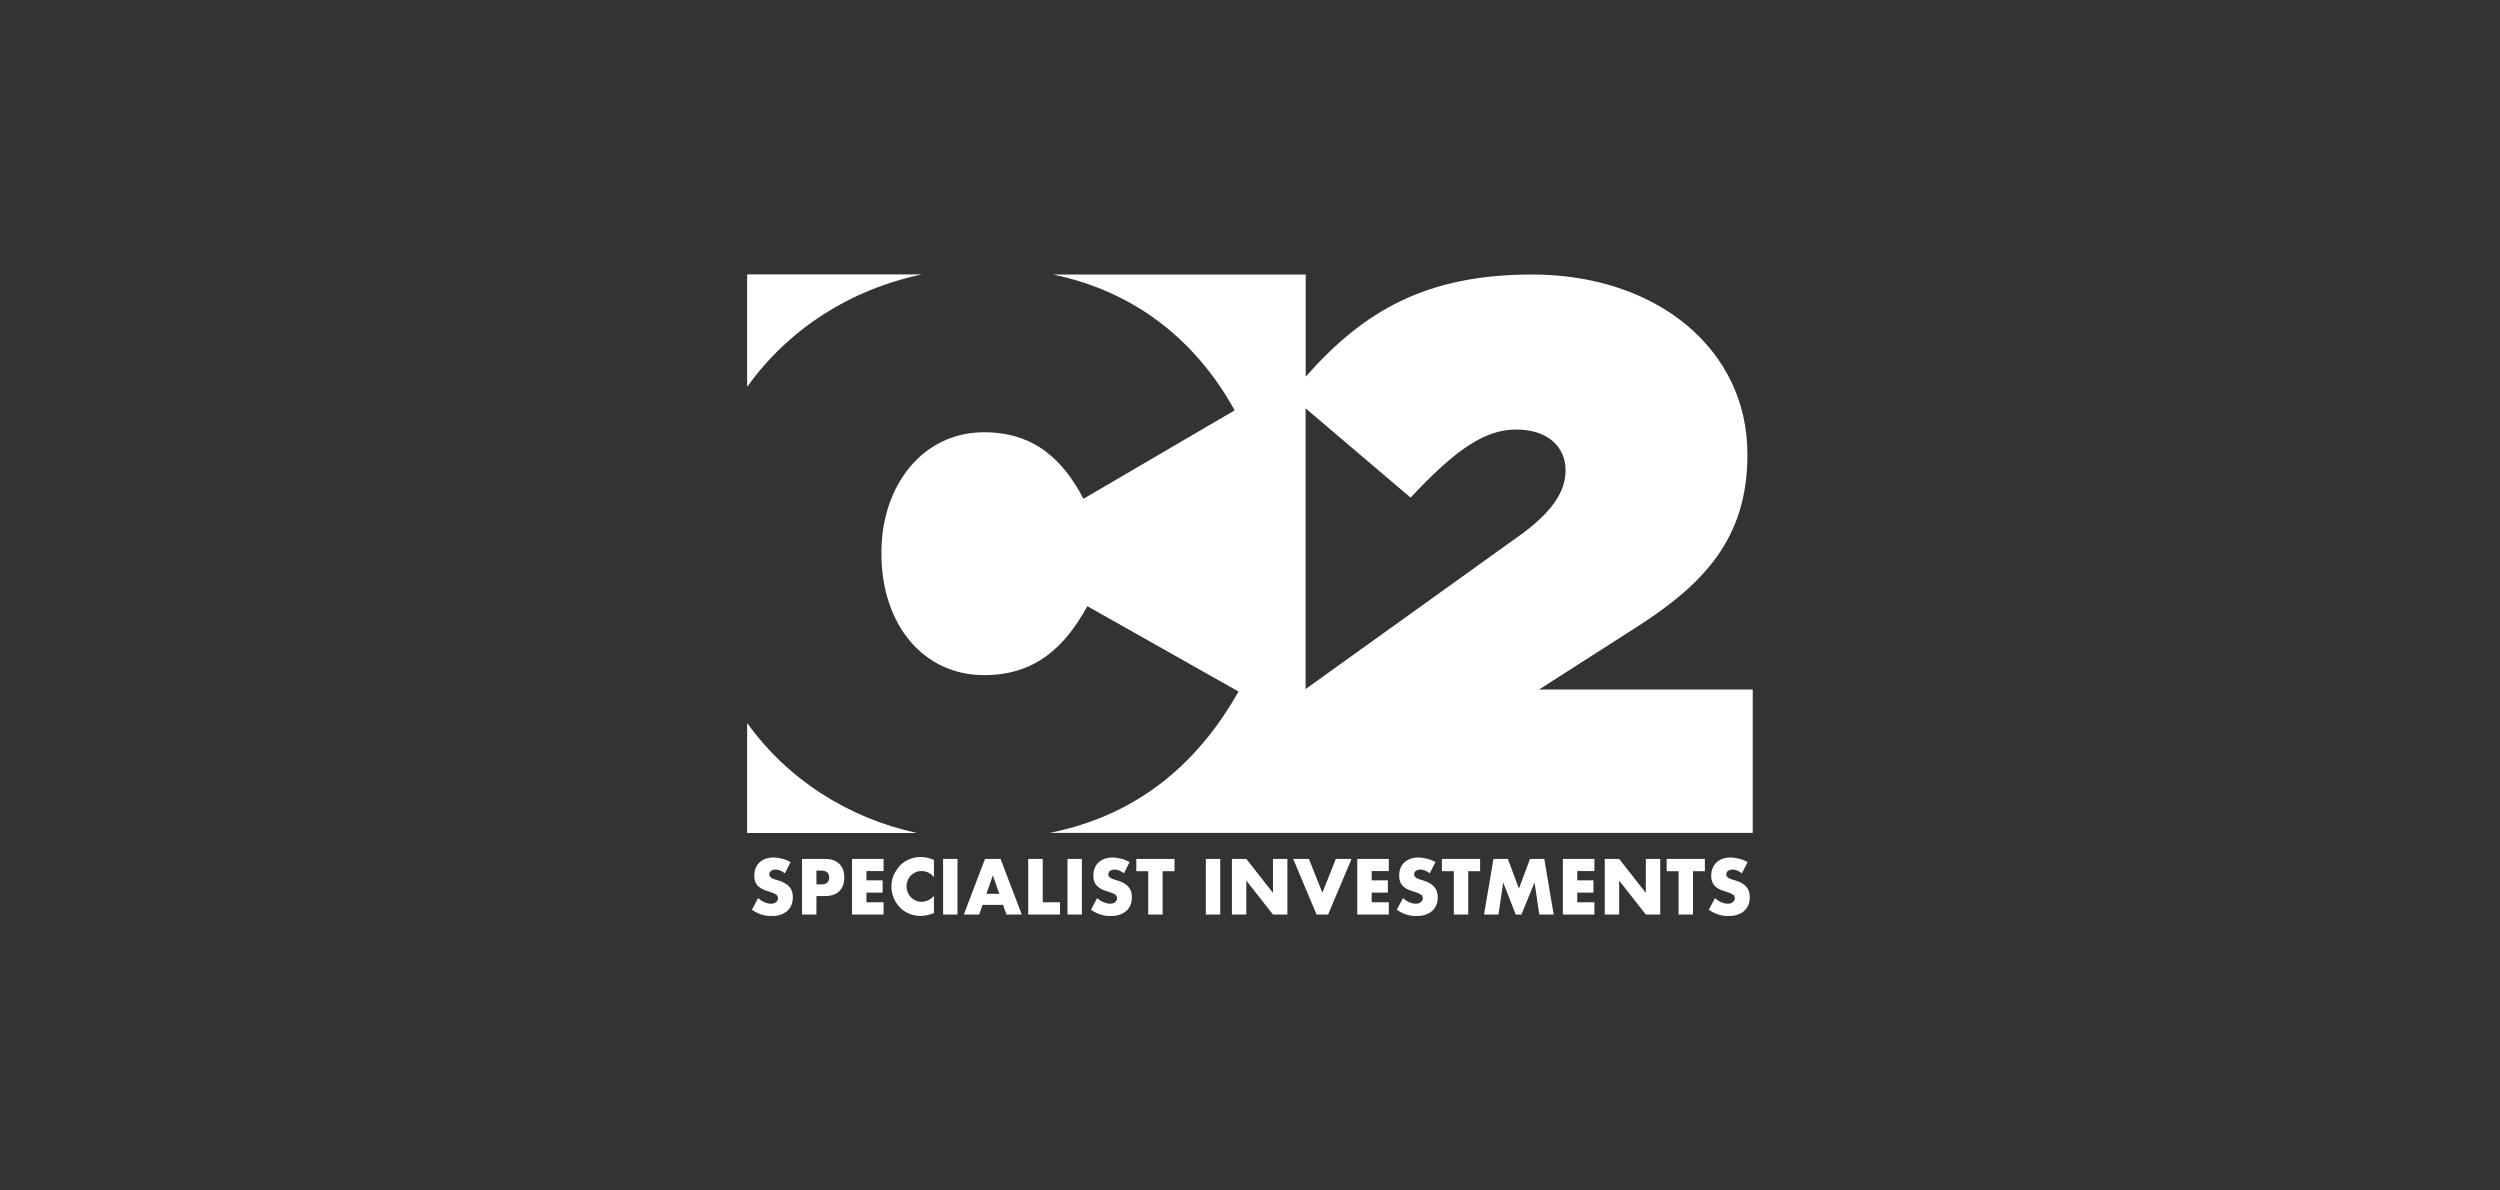 <?xml version="1.0" encoding="utf-8"?>
<!-- Generator: Adobe Illustrator 26.1.0, SVG Export Plug-In . SVG Version: 6.00 Build 0)  -->
<svg version="1.1" id="Layer_1" xmlns="http://www.w3.org/2000/svg" xmlns:xlink="http://www.w3.org/1999/xlink" x="0px" y="0px"
	 viewBox="0 0 210 100" style="enable-background:new 0 0 210 100;" xml:space="preserve">
<rect x="0" y="0" width="210" height="100" fill="#333333" stroke="none"/>
<style type="text/css">
	.st0{clip-path:url(#SVGID_00000018929686157362672860000010738091447025622690_);fill:#FFFFFF;}
</style>
<g>
	<defs>
		<rect id="SVGID_1_" x="62.76" y="23.05" width="84.47" height="53.89"/>
	</defs>
	<clipPath id="SVGID_00000173841114342279108360000004497055002574728069_">
		<use xlink:href="#SVGID_1_"  style="overflow:visible;"/>
	</clipPath>
	<path style="clip-path:url(#SVGID_00000173841114342279108360000004497055002574728069_);fill:#FFFFFF;" d="M144.06,75.44
		l-0.52,0.98c0.5,0.35,1.05,0.53,1.64,0.53c0.29,0,0.54-0.04,0.76-0.11c0.23-0.08,0.42-0.18,0.57-0.32c0.15-0.14,0.27-0.3,0.35-0.5
		c0.08-0.19,0.12-0.41,0.12-0.65c0-0.36-0.09-0.64-0.27-0.86c-0.18-0.22-0.47-0.4-0.87-0.53c-0.1-0.03-0.2-0.06-0.3-0.09
		c-0.1-0.03-0.19-0.06-0.27-0.1c-0.08-0.04-0.14-0.09-0.19-0.14c-0.05-0.05-0.07-0.12-0.07-0.21c0-0.12,0.05-0.22,0.15-0.29
		c0.1-0.07,0.23-0.11,0.38-0.11c0.12,0,0.25,0.03,0.38,0.08c0.13,0.05,0.26,0.13,0.4,0.24l0.48-0.95c-0.23-0.12-0.47-0.22-0.72-0.28
		c-0.25-0.06-0.49-0.1-0.72-0.1c-0.25,0-0.47,0.04-0.67,0.11c-0.2,0.07-0.37,0.18-0.51,0.31c-0.14,0.14-0.25,0.29-0.32,0.48
		c-0.08,0.19-0.12,0.4-0.12,0.63s0.04,0.42,0.11,0.57c0.07,0.15,0.17,0.28,0.28,0.37c0.12,0.1,0.25,0.18,0.4,0.24
		c0.15,0.06,0.3,0.12,0.46,0.16c0.13,0.04,0.24,0.09,0.34,0.12c0.09,0.04,0.17,0.08,0.23,0.12c0.06,0.04,0.1,0.09,0.12,0.14
		c0.03,0.05,0.04,0.11,0.04,0.18c0,0.12-0.05,0.22-0.15,0.31c-0.1,0.09-0.24,0.14-0.44,0.14c-0.17,0-0.35-0.04-0.53-0.12
		C144.42,75.72,144.24,75.6,144.06,75.44 M143.2,72.15H140v1.03h1v3.64h1.21v-3.64h1V72.15z M136.01,72.15h-1.21v4.67h1.21v-2.85
		l2.24,2.85h1.21v-4.67h-1.21V75L136.01,72.15z M133.93,72.15h-2.65v4.67h2.65v-1.03h-1.44v-0.81h1.36v-1.03h-1.36v-0.78h1.44V72.15
		z M125.45,72.15l-0.79,4.67h1.21l0.4-2.69l1.05,2.69h0.48l1.1-2.69l0.4,2.69h1.21l-0.79-4.67h-1.2l-0.93,2.49l-0.93-2.49H125.45z
		 M124.33,72.15h-3.21v1.03h1v3.64h1.21v-3.64h1V72.15z M117.85,75.44l-0.52,0.98c0.5,0.35,1.05,0.53,1.64,0.53
		c0.28,0,0.54-0.04,0.76-0.11c0.23-0.08,0.42-0.18,0.57-0.32c0.16-0.14,0.27-0.3,0.35-0.5c0.08-0.19,0.12-0.41,0.12-0.65
		c0-0.36-0.09-0.64-0.28-0.86c-0.18-0.22-0.47-0.4-0.87-0.53c-0.1-0.03-0.2-0.06-0.3-0.09c-0.1-0.03-0.19-0.06-0.27-0.1
		c-0.08-0.04-0.15-0.09-0.19-0.14c-0.05-0.05-0.07-0.12-0.07-0.21c0-0.12,0.05-0.22,0.15-0.29c0.1-0.07,0.23-0.11,0.38-0.11
		c0.12,0,0.25,0.03,0.38,0.08c0.13,0.05,0.26,0.13,0.4,0.24l0.48-0.95c-0.23-0.12-0.47-0.22-0.72-0.28c-0.25-0.06-0.49-0.1-0.72-0.1
		c-0.25,0-0.47,0.04-0.67,0.11c-0.2,0.07-0.37,0.18-0.51,0.31c-0.14,0.14-0.25,0.29-0.32,0.48c-0.08,0.19-0.11,0.4-0.11,0.63
		s0.04,0.42,0.11,0.57c0.07,0.15,0.17,0.28,0.28,0.37c0.12,0.1,0.25,0.18,0.4,0.24c0.15,0.06,0.3,0.12,0.46,0.16
		c0.13,0.04,0.24,0.09,0.34,0.12c0.09,0.04,0.17,0.08,0.23,0.12c0.06,0.04,0.1,0.09,0.12,0.14c0.03,0.05,0.04,0.11,0.04,0.18
		c0,0.12-0.05,0.22-0.15,0.31c-0.1,0.09-0.24,0.14-0.44,0.14c-0.17,0-0.35-0.04-0.53-0.12C118.21,75.72,118.03,75.6,117.85,75.44
		 M116.66,72.15h-2.65v4.67h2.65v-1.03h-1.44v-0.81h1.36v-1.03h-1.36v-0.78h1.44V72.15z M109.95,72.15h-1.32l1.96,4.67h0.97
		l1.97-4.67h-1.32l-1.13,2.84L109.95,72.15z M104.69,72.15h-1.21v4.67h1.21v-2.85l2.24,2.85h1.21v-4.67h-1.21V75L104.69,72.15z
		 M102.5,72.15h-1.21v4.67h1.21V72.15z M98.65,72.15h-3.2v1.03h1v3.64h1.21v-3.64h1V72.15z M92.16,75.44l-0.52,0.98
		c0.5,0.35,1.05,0.53,1.64,0.53c0.28,0,0.54-0.04,0.76-0.11c0.22-0.08,0.41-0.18,0.57-0.32c0.15-0.14,0.27-0.3,0.35-0.5
		c0.08-0.19,0.12-0.41,0.12-0.65c0-0.36-0.09-0.64-0.28-0.86c-0.18-0.22-0.47-0.4-0.87-0.53c-0.1-0.03-0.2-0.06-0.3-0.09
		s-0.19-0.06-0.27-0.1c-0.08-0.04-0.15-0.09-0.19-0.14c-0.05-0.05-0.07-0.12-0.07-0.21c0-0.12,0.05-0.22,0.15-0.29
		c0.1-0.07,0.23-0.11,0.38-0.11c0.12,0,0.25,0.03,0.38,0.08c0.13,0.05,0.26,0.13,0.4,0.24l0.48-0.95c-0.23-0.12-0.47-0.22-0.72-0.28
		c-0.25-0.06-0.49-0.1-0.72-0.1c-0.25,0-0.47,0.04-0.67,0.11c-0.2,0.07-0.37,0.18-0.51,0.31c-0.14,0.14-0.25,0.29-0.32,0.48
		c-0.08,0.19-0.11,0.4-0.11,0.63s0.04,0.42,0.11,0.57c0.07,0.15,0.17,0.28,0.29,0.37c0.12,0.1,0.25,0.18,0.4,0.24
		s0.3,0.12,0.46,0.16c0.13,0.04,0.24,0.09,0.34,0.12c0.09,0.04,0.17,0.08,0.23,0.12c0.06,0.04,0.1,0.09,0.12,0.14
		c0.03,0.05,0.04,0.11,0.04,0.18c0,0.12-0.05,0.22-0.14,0.31c-0.1,0.09-0.25,0.14-0.44,0.14c-0.17,0-0.35-0.04-0.53-0.12
		C92.52,75.72,92.34,75.6,92.16,75.44 M90.88,72.15h-1.21v4.67h1.21V72.15z M87.58,72.15h-1.21v4.67h2.67v-1.03h-1.45V72.15z
		 M82.86,75.08l0.54-1.55l0.54,1.55H82.86z M82.74,72.15l-1.78,4.67h1.29l0.28-0.81h1.73l0.28,0.81h1.29l-1.78-4.67H82.74z
		 M80.43,72.15h-1.21v4.67h1.21V72.15z M75.08,73.48c-0.13,0.3-0.2,0.63-0.2,0.99s0.07,0.69,0.2,0.99c0.14,0.3,0.32,0.57,0.54,0.79
		s0.48,0.39,0.78,0.51c0.29,0.12,0.6,0.18,0.93,0.18c0.16,0,0.32-0.02,0.48-0.05c0.16-0.03,0.33-0.08,0.52-0.15l0.12-0.04v-1.44
		c-0.31,0.33-0.66,0.49-1.04,0.49c-0.18,0-0.34-0.03-0.49-0.1c-0.15-0.07-0.29-0.16-0.4-0.27c-0.11-0.11-0.2-0.25-0.27-0.41
		c-0.06-0.16-0.1-0.33-0.1-0.51c0-0.18,0.03-0.35,0.1-0.51c0.06-0.16,0.15-0.29,0.26-0.41c0.11-0.11,0.24-0.2,0.4-0.27
		c0.15-0.07,0.32-0.1,0.5-0.1c0.41,0,0.76,0.17,1.04,0.51v-1.45c-0.2-0.08-0.39-0.14-0.57-0.18c-0.18-0.04-0.36-0.06-0.55-0.06
		c-0.33,0-0.64,0.06-0.93,0.18c-0.3,0.12-0.56,0.29-0.78,0.51C75.4,72.93,75.22,73.19,75.08,73.48 M74.22,72.15h-2.65v4.67h2.65
		v-1.03h-1.44v-0.81h1.36v-1.03h-1.36v-0.78h1.44V72.15z M68.98,73.13c0.44,0,0.67,0.19,0.67,0.58s-0.22,0.58-0.67,0.58h-0.4v-1.16
		H68.98z M69.3,72.15h-1.93v4.67h1.21v-1.55h0.72c0.52,0,0.92-0.14,1.2-0.41c0.28-0.27,0.42-0.66,0.42-1.15s-0.14-0.88-0.42-1.15
		C70.22,72.29,69.82,72.15,69.3,72.15 M63.68,75.44l-0.52,0.98c0.5,0.35,1.05,0.53,1.64,0.53c0.28,0,0.54-0.04,0.76-0.11
		c0.22-0.08,0.41-0.18,0.57-0.32c0.15-0.14,0.27-0.3,0.35-0.5c0.08-0.19,0.12-0.41,0.12-0.65c0-0.36-0.09-0.64-0.28-0.86
		c-0.18-0.22-0.47-0.4-0.87-0.53c-0.1-0.03-0.2-0.06-0.3-0.09c-0.1-0.03-0.19-0.06-0.27-0.1c-0.08-0.04-0.14-0.09-0.19-0.14
		c-0.05-0.05-0.07-0.12-0.07-0.21c0-0.12,0.05-0.22,0.15-0.29c0.1-0.07,0.23-0.11,0.38-0.11c0.12,0,0.25,0.03,0.38,0.08
		c0.13,0.05,0.26,0.13,0.4,0.24l0.48-0.95c-0.23-0.12-0.47-0.22-0.72-0.28c-0.25-0.06-0.49-0.1-0.72-0.1
		c-0.25,0-0.47,0.04-0.67,0.11c-0.2,0.07-0.37,0.18-0.51,0.31c-0.14,0.14-0.25,0.29-0.32,0.48c-0.08,0.19-0.11,0.4-0.11,0.63
		s0.04,0.42,0.11,0.57c0.07,0.15,0.17,0.28,0.29,0.37c0.12,0.1,0.25,0.18,0.4,0.24c0.15,0.06,0.3,0.12,0.46,0.16
		c0.13,0.04,0.24,0.09,0.34,0.12c0.09,0.04,0.17,0.08,0.23,0.12c0.06,0.04,0.1,0.09,0.12,0.14c0.03,0.05,0.04,0.11,0.04,0.18
		c0,0.12-0.05,0.22-0.15,0.31c-0.1,0.09-0.24,0.14-0.44,0.14c-0.17,0-0.35-0.04-0.53-0.12C64.04,75.72,63.86,75.6,63.68,75.44
		 M62.76,60.73v9.24h14.26C71.25,68.72,66.16,65.47,62.76,60.73 M77.44,23.05H62.76v9.45C66.17,27.72,71.34,24.33,77.44,23.05
		 M127.5,45.09l-17.83,12.79V34.3l8.82,7.5c3.82-4.08,6.25-5.72,8.88-5.72c2.63,0,4.14,1.45,4.14,3.42
		C131.51,41.28,130.39,43.05,127.5,45.09 M147.24,57.92h-17.96l8.22-5.26c5.53-3.55,9.28-7.37,9.28-14.41v-0.13
		c0-8.75-7.57-15.06-18.09-15.06c-8.82,0-14.09,3-19.01,8.58v-8.58H88.46c7.1,1.47,12.14,5.76,15.25,11.41l-12.7,7.43
		c-1.71-3.29-4.15-5.59-8.35-5.59c-5.2,0-8.62,4.54-8.62,10.07v0.13c0,5.99,3.55,10.2,8.62,10.2c4.34,0,6.78-2.37,8.68-5.79
		l12.7,7.17c-3.15,5.56-8.01,10.3-15.86,11.87h20.24h1.25h37.57V57.92z"/>
</g>
</svg>
